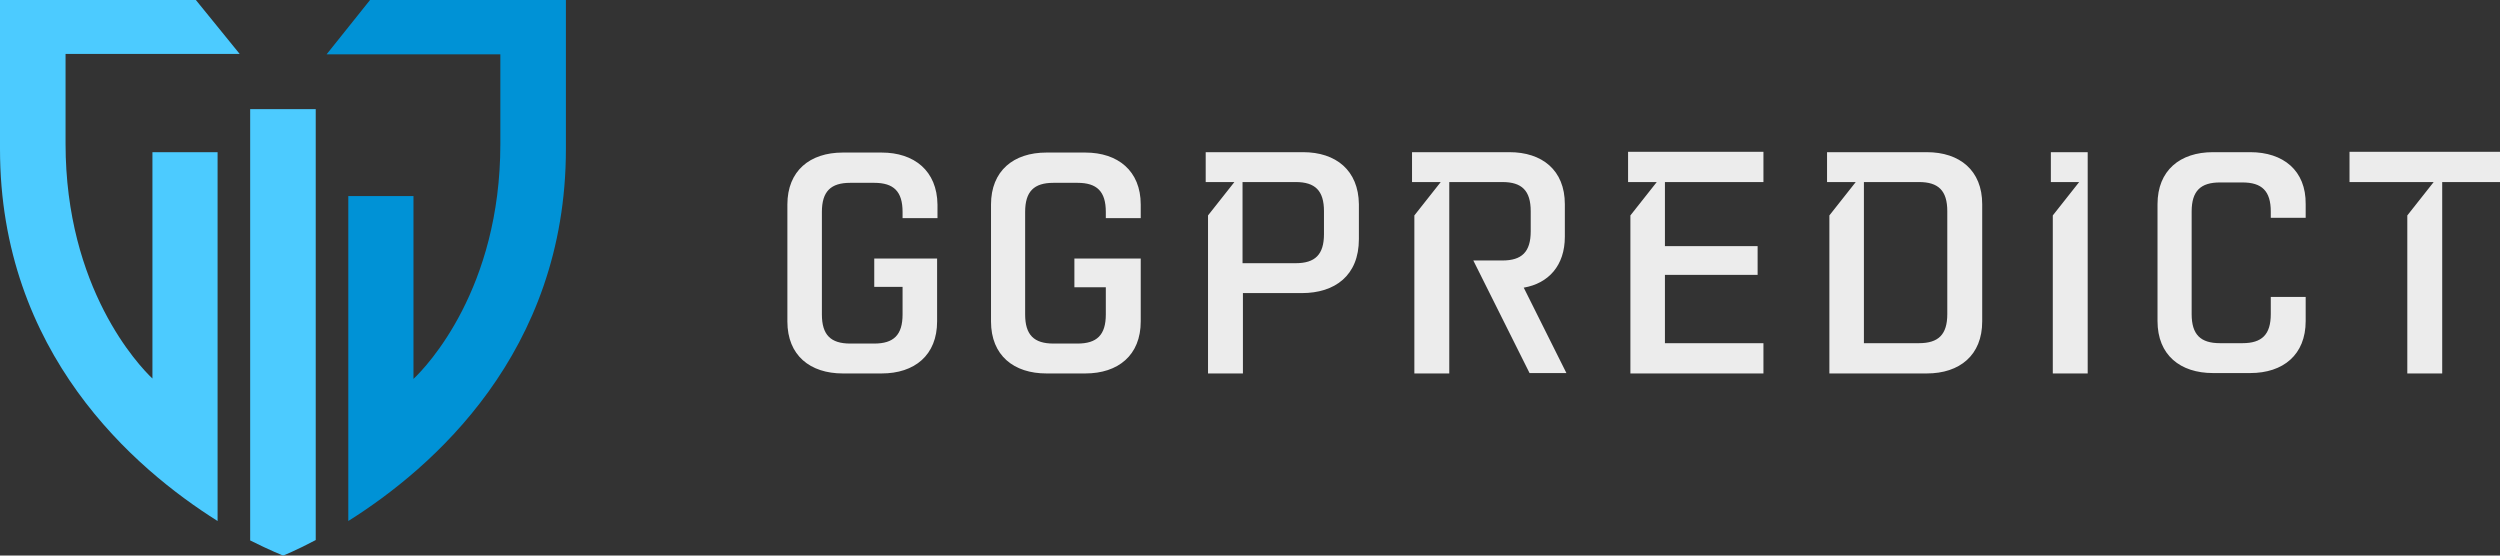 <svg width="144" height="32" viewBox="0 0 144 32" fill="none" xmlns="http://www.w3.org/2000/svg">
	<rect x="0" y="0" width="144" height="32" fill="#333333" stroke="none"/>
	<g clip-path="url(#clip0)">
		<path d="M11.282 0H0C0 0 0 7.625 0 8.587C0 20.327 7.73 26.991 12.533 30.01V8.766H8.78V21.803C7.998 21.065 3.776 16.615 3.776 8.274V3.108H13.807L11.282 0Z" fill="#4CCBFF"/>
		<path d="M21.314 0H32.596C32.596 0 32.596 7.625 32.596 8.587C32.596 20.327 24.866 26.991 20.062 30.01V11.293H23.816V21.825C24.598 21.087 28.82 16.637 28.82 8.296V3.131H18.811L21.314 0Z" fill="#0092D6"/>
		<path d="M16.309 32.001C16.309 32.001 17.046 31.711 18.186 31.107V6.285H14.41V31.129C15.572 31.711 16.309 32.001 16.309 32.001Z" fill="#4CCBFF"/>
		<path d="M90.135 13.639V11.761C90.135 9.793 88.817 8.765 86.941 8.765H81.333V10.486H82.986L81.467 12.409V21.511H83.478V10.486H86.538C87.656 10.486 88.169 10.978 88.169 12.164V13.326C88.169 14.512 87.656 15.004 86.538 15.004H84.863L88.102 21.488H90.225L87.767 16.569C89.197 16.323 90.135 15.294 90.135 13.639ZM129.612 8.765H127.468C125.569 8.765 124.273 9.816 124.273 11.761V18.492C124.273 20.46 125.591 21.488 127.468 21.488H129.612C131.511 21.488 132.807 20.438 132.807 18.492V17.105H130.797V18.09C130.797 19.275 130.283 19.767 129.166 19.767H127.87C126.753 19.767 126.239 19.275 126.239 18.09V12.186C126.239 11.001 126.753 10.509 127.87 10.509H129.166C130.283 10.509 130.797 11.001 130.797 12.186V12.544H132.807V11.761C132.83 9.816 131.511 8.765 129.612 8.765ZM110.98 8.765H105.238V10.486H106.891L105.372 12.409V21.511H110.98C112.879 21.511 114.175 20.46 114.175 18.514V11.761C114.175 9.816 112.879 8.765 110.98 8.765ZM112.164 18.09C112.164 19.275 111.65 19.767 110.533 19.767H107.361V10.486H110.533C111.65 10.486 112.164 10.978 112.164 12.164V18.09ZM118.107 10.486H119.76L118.241 12.409V21.511H120.251V8.765H118.129V10.486H118.107ZM93.777 10.486H95.43L93.911 12.409V21.511H101.574V19.767H95.9V15.831H101.239V14.176H95.9V10.486H101.574V8.742H93.777V10.486ZM135.332 8.765V10.486H140.18L138.661 12.409V21.511H140.671V10.486H144V8.742H135.332V8.765ZM62.511 8.787H60.277C58.378 8.787 57.082 9.838 57.082 11.783V18.514C57.082 20.482 58.4 21.511 60.277 21.511H62.511C64.41 21.511 65.706 20.46 65.706 18.514V14.892H61.885V16.547H63.695V18.112C63.695 19.297 63.181 19.789 62.064 19.789H60.679C59.562 19.789 59.048 19.297 59.048 18.112V12.208C59.048 11.023 59.562 10.531 60.679 10.531H62.064C63.181 10.531 63.695 11.023 63.695 12.208V12.566H65.706V11.783C65.706 9.838 64.388 8.787 62.511 8.787ZM50.782 8.787H48.548C46.649 8.787 45.353 9.838 45.353 11.783V18.514C45.353 20.482 46.671 21.511 48.548 21.511H50.782C52.681 21.511 53.977 20.46 53.977 18.514V14.892H50.357V16.524H51.988V18.112C51.988 19.297 51.474 19.789 50.357 19.789H48.972C47.855 19.789 47.341 19.297 47.341 18.112V12.208C47.341 11.023 47.855 10.531 48.972 10.531H50.357C51.474 10.531 51.988 11.023 51.988 12.208V12.566H53.999V11.783C53.977 9.838 52.658 8.787 50.782 8.787ZM75.055 8.765H69.448V10.486H71.101L69.582 12.409V21.511H71.592V16.882H74.988C76.887 16.882 78.272 15.876 78.272 13.774V11.761C78.25 9.816 76.954 8.765 75.055 8.765ZM76.261 13.483C76.261 14.668 75.748 15.16 74.631 15.16H71.57V10.486H74.631C75.748 10.486 76.261 10.978 76.261 12.164V13.483Z" fill="#ECECEC"/>
	</g>
	<defs>
		<clipPath id="clip0">
			<rect width="144" height="32" fill="white"/>
		</clipPath>
	</defs>
</svg>
